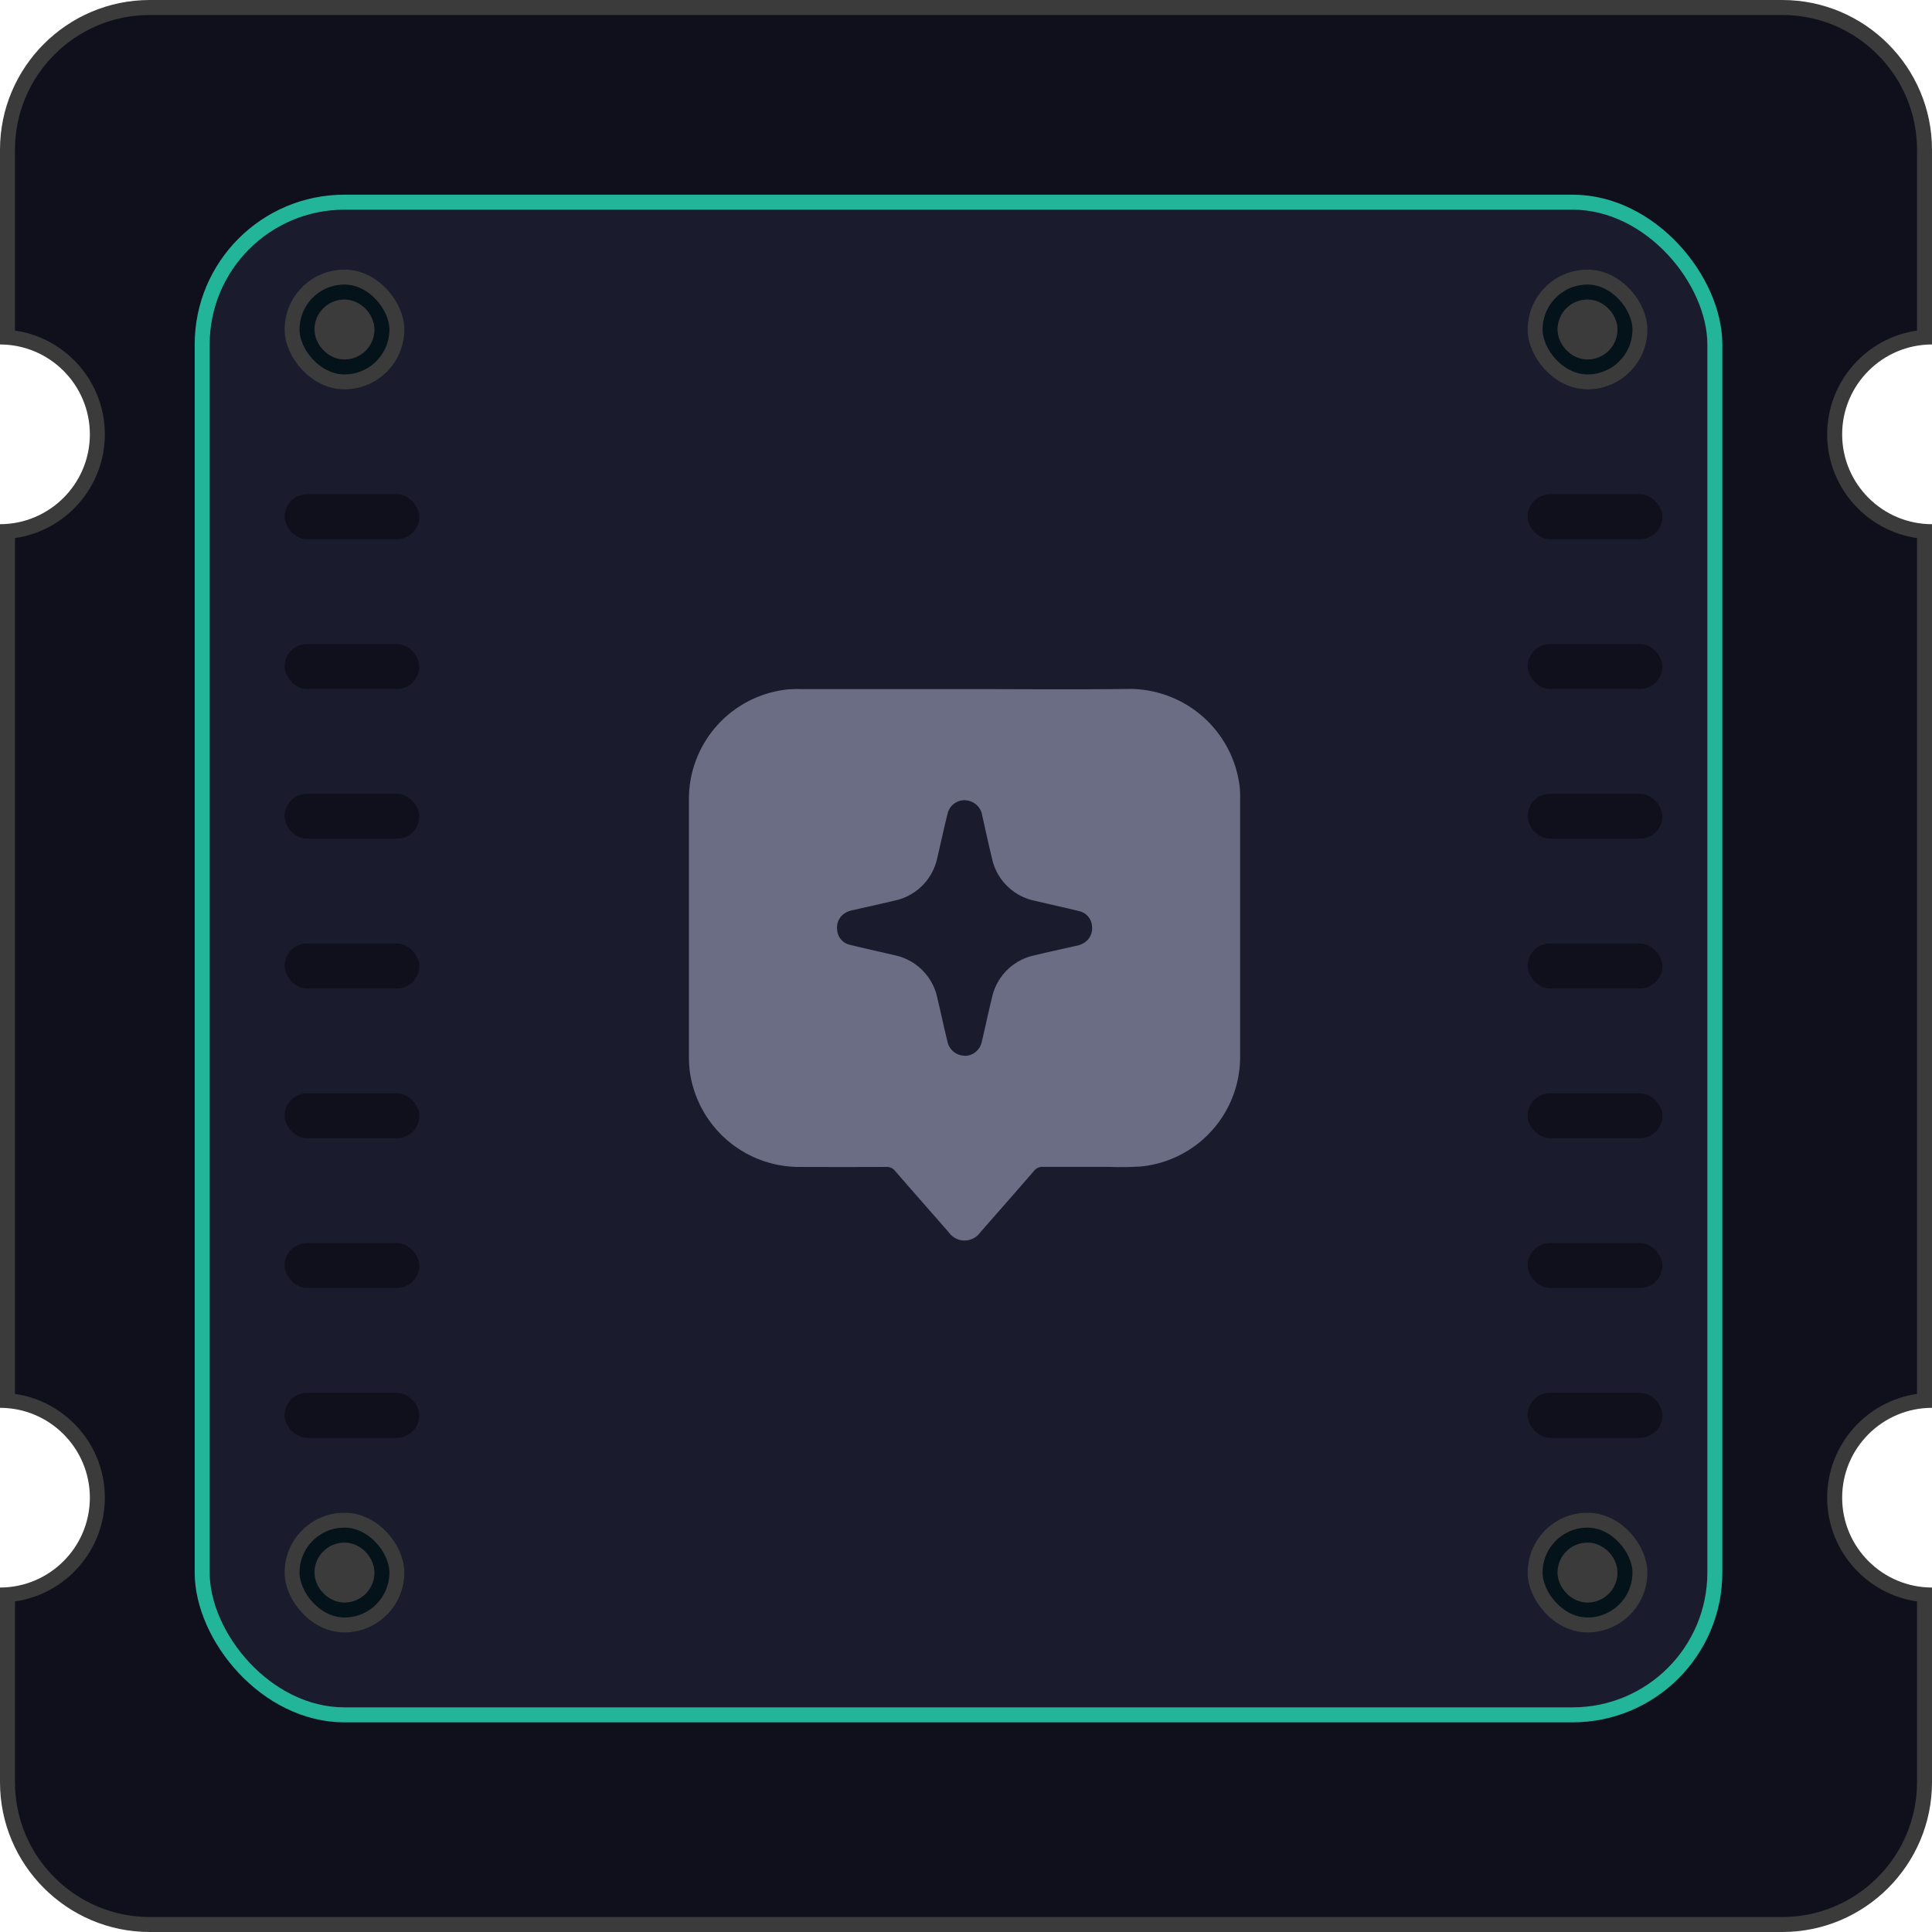 <svg xmlns="http://www.w3.org/2000/svg" xmlns:xlink="http://www.w3.org/1999/xlink" width="129" height="129" viewBox="0 0 129 129">
  <defs>
    <clipPath id="clip-path">
      <rect id="Rectangle_83" data-name="Rectangle 83" width="36.807" height="36.828" fill="#6a6d84"/>
    </clipPath>
  </defs>
  <g id="Group_1877" data-name="Group 1877" transform="translate(-383 -4123)">
    <g id="Group_42" data-name="Group 42" transform="translate(-32 2601)">
      <g id="Subtraction_1" data-name="Subtraction 1" transform="translate(409 1522)" fill="#0f101c">
        <path d="M 125 128.5 L 16 128.5 C 10.762 128.5 6.5 124.238 6.5 119 L 6.5 106.481 C 9.851 106.224 12.5 103.415 12.5 100 C 12.5 96.585 9.851 93.776 6.5 93.52 L 6.5 35.481 C 9.851 35.224 12.5 32.415 12.5 29.001 C 12.5 25.585 9.851 22.776 6.5 22.519 L 6.5 10 C 6.5 4.762 10.762 0.5 16 0.5 L 125 0.5 C 130.238 0.5 134.5 4.762 134.5 10 L 134.5 22.52 C 131.149 22.777 128.501 25.586 128.501 29.001 C 128.501 32.416 131.149 35.225 134.5 35.481 L 134.5 93.52 C 131.149 93.777 128.501 96.585 128.501 100 C 128.501 103.416 131.149 106.225 134.5 106.481 L 134.5 119 C 134.5 124.238 130.238 128.5 125 128.5 Z" stroke="none"/>
        <path d="M 125 128 C 129.963 128 134 123.962 134 119 L 134 106.929 C 130.613 106.442 128.001 103.52 128.001 100 C 128.001 96.481 130.613 93.56 134 93.072 L 134 35.929 C 130.613 35.442 128.001 32.521 128.001 29.001 C 128.001 25.481 130.613 22.559 134 22.072 L 134 10 C 134 5.037 129.963 1 125 1 L 16 1 C 11.038 1 7 5.037 7 10 L 7 22.072 C 10.388 22.559 13 25.481 13 29.001 C 13 32.52 10.388 35.441 7 35.929 L 7 93.072 C 10.388 93.559 13 96.48 13 100 C 13 103.519 10.388 106.441 7 106.929 L 7 119 C 7 123.962 11.038 128 16 128 L 125 128 M 125 129 L 16 129 C 10.486 129 6 124.514 6 119 L 6 106 C 9.309 105.999 12 103.308 12 100 C 12 96.692 9.308 94.001 6 94.001 L 6 35 C 9.309 34.999 12 32.308 12 29.001 C 12 25.692 9.308 23.001 6 23 L 6 10 C 6 4.486 10.486 5.041503754910082e-06 16 5.041503754910082e-06 L 125 5.041503754910082e-06 C 130.514 5.041503754910082e-06 135 4.486 135 10 L 135 23 C 131.691 23.001 129.001 25.693 129.001 29.001 C 129.001 32.309 131.692 35 135 35 L 135 94.001 C 131.691 94.002 129.001 96.692 129.001 100 C 129.001 103.308 131.692 106 135 106 L 135 119 C 135 124.514 130.514 129 125 129 Z" stroke="none" fill="#3b3b3b"/>
      </g>
      <g id="Rectangle_17" data-name="Rectangle 17" transform="translate(428 1535)" fill="#1a1c2d" stroke="#22b599" stroke-width="1">
        <rect width="102" height="102" rx="10" stroke="none"/>
        <rect x="0.5" y="0.5" width="101" height="101" rx="9.5" fill="none"/>
      </g>
      <g id="Group_23" data-name="Group 23" transform="translate(-606 203.146)">
        <g id="Rectangle_13" data-name="Rectangle 13" transform="translate(1040 1419.854)" fill="#041219" stroke="#3b3b3b" stroke-width="1">
          <rect width="8" height="8" rx="4" stroke="none"/>
          <rect x="0.5" y="0.5" width="7" height="7" rx="3.5" fill="none"/>
        </g>
        <g id="Rectangle_14" data-name="Rectangle 14" transform="translate(1042 1421.854)" fill="#1a1c2d" stroke="#3b3b3b" stroke-width="2">
          <rect width="4" height="4" rx="2" stroke="none"/>
          <rect x="1" y="1" width="2" height="2" rx="1" fill="none"/>
        </g>
      </g>
      <g id="Group_24" data-name="Group 24" transform="translate(-523 203.146)">
        <g id="Rectangle_13-2" data-name="Rectangle 13" transform="translate(1040 1419.854)" fill="#041219" stroke="#3b3b3b" stroke-width="1">
          <rect width="8" height="8" rx="4" stroke="none"/>
          <rect x="0.5" y="0.5" width="7" height="7" rx="3.5" fill="none"/>
        </g>
        <g id="Rectangle_14-2" data-name="Rectangle 14" transform="translate(1042 1421.854)" fill="#1a1c2d" stroke="#3b3b3b" stroke-width="2">
          <rect width="4" height="4" rx="2" stroke="none"/>
          <rect x="1" y="1" width="2" height="2" rx="1" fill="none"/>
        </g>
      </g>
      <g id="Group_25" data-name="Group 25" transform="translate(-606 120.146)">
        <g id="Rectangle_13-3" data-name="Rectangle 13" transform="translate(1040 1419.854)" fill="#041219" stroke="#3b3b3b" stroke-width="1">
          <rect width="8" height="8" rx="4" stroke="none"/>
          <rect x="0.5" y="0.5" width="7" height="7" rx="3.5" fill="none"/>
        </g>
        <g id="Rectangle_14-3" data-name="Rectangle 14" transform="translate(1042 1421.854)" fill="#1a1c2d" stroke="#3b3b3b" stroke-width="2">
          <rect width="4" height="4" rx="2" stroke="none"/>
          <rect x="1" y="1" width="2" height="2" rx="1" fill="none"/>
        </g>
      </g>
      <g id="Group_26" data-name="Group 26" transform="translate(-523 120.146)">
        <g id="Rectangle_13-4" data-name="Rectangle 13" transform="translate(1040 1419.854)" fill="#041219" stroke="#3b3b3b" stroke-width="1">
          <rect width="8" height="8" rx="4" stroke="none"/>
          <rect x="0.5" y="0.5" width="7" height="7" rx="3.5" fill="none"/>
        </g>
        <g id="Rectangle_14-4" data-name="Rectangle 14" transform="translate(1042 1421.854)" fill="#1a1c2d" stroke="#3b3b3b" stroke-width="2">
          <rect width="4" height="4" rx="2" stroke="none"/>
          <rect x="1" y="1" width="2" height="2" rx="1" fill="none"/>
        </g>
      </g>
      <g id="Group_27" data-name="Group 27" transform="translate(0 3)">
        <rect id="Rectangle_18" data-name="Rectangle 18" width="9" height="3" rx="1.5" transform="translate(434 1552)" fill="#0f101c"/>
        <rect id="Rectangle_19" data-name="Rectangle 19" width="9" height="3" rx="1.5" transform="translate(434 1562)" fill="#0f101c"/>
        <rect id="Rectangle_20" data-name="Rectangle 20" width="9" height="3" rx="1.5" transform="translate(434 1572)" fill="#0f101c"/>
        <rect id="Rectangle_21" data-name="Rectangle 21" width="9" height="3" rx="1.5" transform="translate(434 1582)" fill="#0f101c"/>
        <rect id="Rectangle_22" data-name="Rectangle 22" width="9" height="3" rx="1.5" transform="translate(434 1592)" fill="#0f101c"/>
        <rect id="Rectangle_23" data-name="Rectangle 23" width="9" height="3" rx="1.5" transform="translate(434 1602)" fill="#0f101c"/>
        <rect id="Rectangle_24" data-name="Rectangle 24" width="9" height="3" rx="1.5" transform="translate(434 1612)" fill="#0f101c"/>
      </g>
      <g id="Group_28" data-name="Group 28" transform="translate(83 3)">
        <rect id="Rectangle_18-2" data-name="Rectangle 18" width="9" height="3" rx="1.5" transform="translate(434 1552)" fill="#0f101c"/>
        <rect id="Rectangle_19-2" data-name="Rectangle 19" width="9" height="3" rx="1.5" transform="translate(434 1562)" fill="#0f101c"/>
        <rect id="Rectangle_20-2" data-name="Rectangle 20" width="9" height="3" rx="1.5" transform="translate(434 1572)" fill="#0f101c"/>
        <rect id="Rectangle_21-2" data-name="Rectangle 21" width="9" height="3" rx="1.5" transform="translate(434 1582)" fill="#0f101c"/>
        <rect id="Rectangle_22-2" data-name="Rectangle 22" width="9" height="3" rx="1.5" transform="translate(434 1592)" fill="#0f101c"/>
        <rect id="Rectangle_23-2" data-name="Rectangle 23" width="9" height="3" rx="1.5" transform="translate(434 1602)" fill="#0f101c"/>
        <rect id="Rectangle_24-2" data-name="Rectangle 24" width="9" height="3" rx="1.5" transform="translate(434 1612)" fill="#0f101c"/>
      </g>
    </g>
    <g id="Group_189" data-name="Group 189" transform="translate(429 4169)">
      <g id="Group_188" data-name="Group 188" clip-path="url(#clip-path)">
        <path id="Path_1633" data-name="Path 1633" d="M18.426.012c3.649,0,7.3.037,10.946-.011a7.414,7.414,0,0,1,7.409,6.585,6.809,6.809,0,0,1,.023.8q0,8.573,0,17.146a7.348,7.348,0,0,1-6.591,7.351,20.329,20.329,0,0,1-2.142.028c-1.48,0-2.96.006-4.44,0a.7.7,0,0,0-.589.271c-1.195,1.378-2.4,2.747-3.6,4.118a1.282,1.282,0,0,1-2.076,0c-1.2-1.373-2.408-2.74-3.6-4.119a.7.7,0,0,0-.591-.265q-2.985.012-5.971,0a7.38,7.38,0,0,1-7.125-6.24A7.544,7.544,0,0,1,0,24.606Q0,15.976,0,7.345A7.36,7.36,0,0,1,6.6.033,8.6,8.6,0,0,1,7.518.012H18.426M18.412,24.5a1.166,1.166,0,0,0,1.143-.949c.235-.966.433-1.941.673-2.905A3.671,3.671,0,0,1,23.1,17.783c.9-.221,1.814-.414,2.721-.622a1.507,1.507,0,0,0,.569-.212,1.137,1.137,0,0,0,.524-1.116,1.1,1.1,0,0,0-.868-1c-.965-.238-1.937-.448-2.9-.677a3.683,3.683,0,0,1-2.923-2.9c-.226-.929-.428-1.863-.638-2.8a1.189,1.189,0,0,0-.791-.954,1.152,1.152,0,0,0-1.521.823c-.245.963-.447,1.937-.678,2.9a3.685,3.685,0,0,1-2.906,2.918c-.892.216-1.789.41-2.683.615a1.569,1.569,0,0,0-.605.224,1.132,1.132,0,0,0-.5,1.124,1.086,1.086,0,0,0,.846.978c.977.244,1.962.451,2.941.687a3.684,3.684,0,0,1,2.91,2.914c.229.954.432,1.915.666,2.868a1.179,1.179,0,0,0,1.154.937" transform="translate(-0.001 0)" fill="#6a6d84"/>
      </g>
    </g>
  </g>
</svg>
